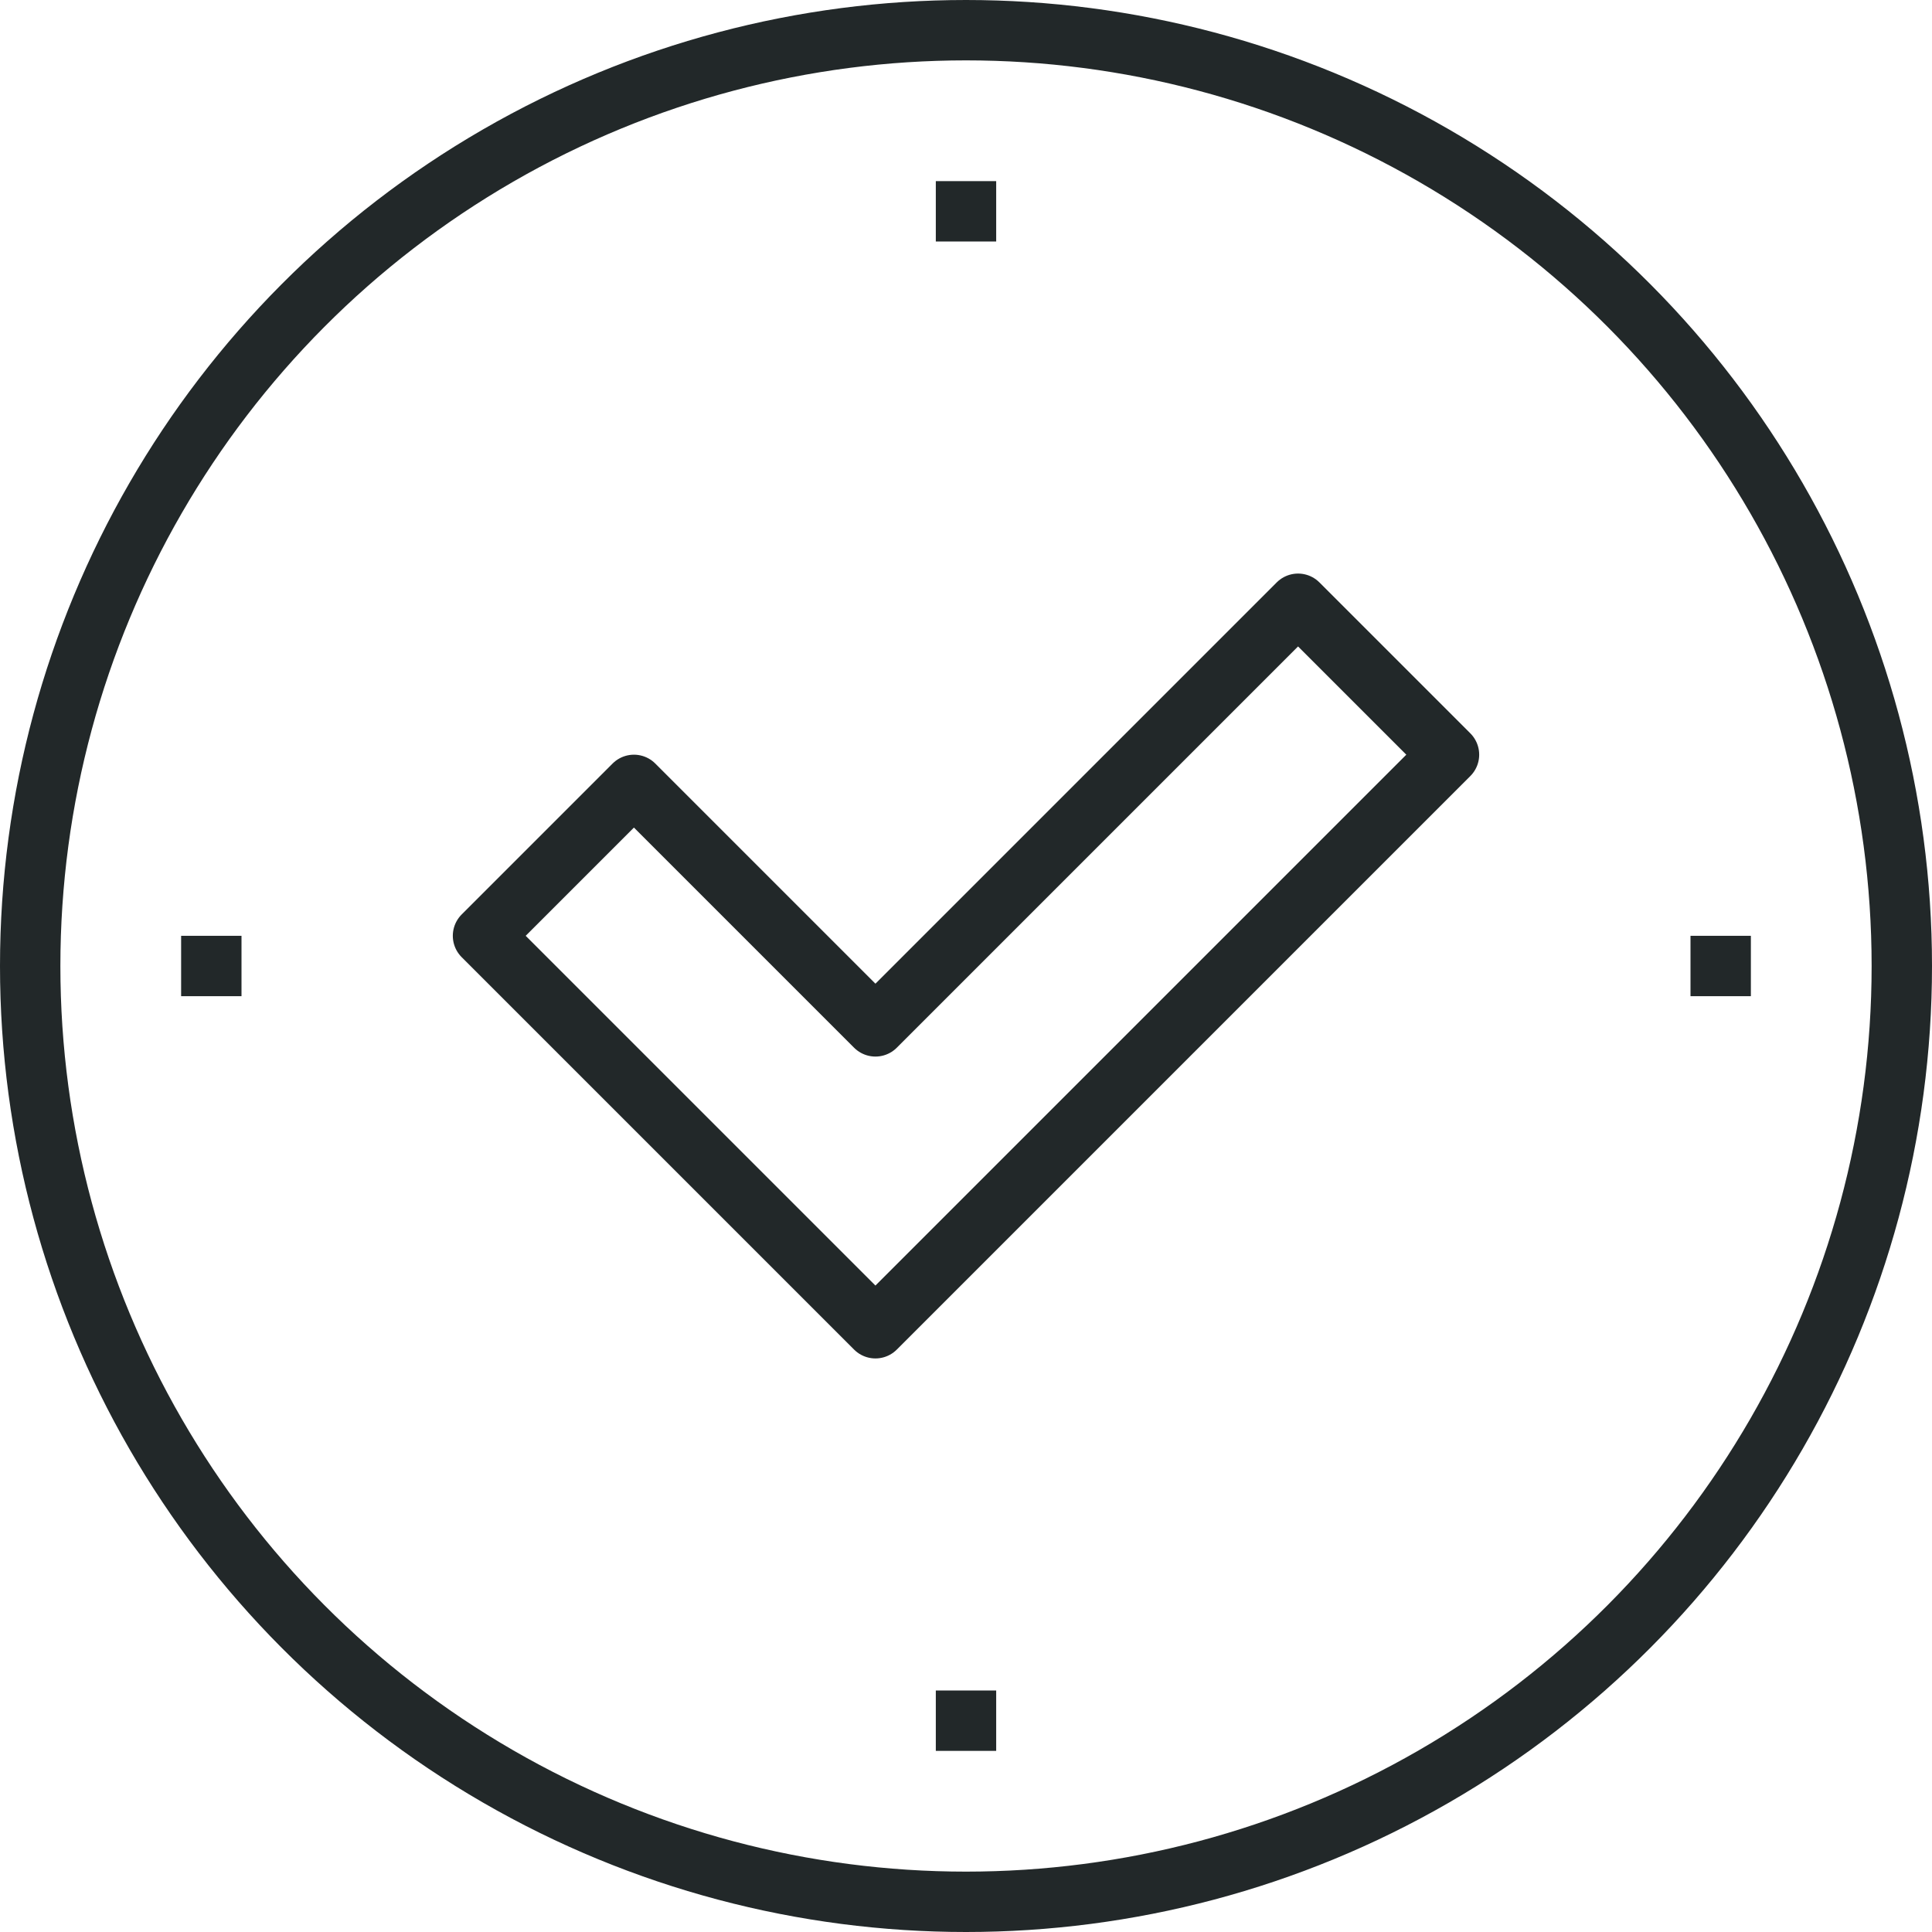 <?xml version="1.0" encoding="UTF-8"?>
<!-- Generator: Adobe Illustrator 17.0.0, SVG Export Plug-In . SVG Version: 6.00 Build 0)  -->
<svg xmlns="http://www.w3.org/2000/svg" xmlns:xlink="http://www.w3.org/1999/xlink" version="1.1" id="_x30_9_x5F_success_x5F_mark" x="0px" y="0px" width="64px" height="64px" viewBox="0 0 64 64" style="enable-background:new 0 0 64 64;" xml:space="preserve">
<g>
	<g>
		
			<polygon style="fill:none;stroke:#222829;stroke-width:2;stroke-linecap:round;stroke-linejoin:round;stroke-miterlimit:10;" points="    48,25 43,20 29,34 21,26 16,31 29,44   "></polygon>
		<line style="fill:none;stroke:#222829;stroke-width:2;stroke-miterlimit:10;" x1="31" y1="57" x2="33" y2="57"></line>
		<line style="fill:none;stroke:#222829;stroke-width:2;stroke-miterlimit:10;" x1="31" y1="7" x2="33" y2="7"></line>
		<line style="fill:none;stroke:#222829;stroke-width:2;stroke-miterlimit:10;" x1="6" y1="32" x2="8" y2="32"></line>
		<line style="fill:none;stroke:#222829;stroke-width:2;stroke-miterlimit:10;" x1="56" y1="32" x2="58" y2="32"></line>
		<circle style="fill:none;stroke:#222829;stroke-width:2;stroke-miterlimit:10;" cx="32" cy="32" r="31"></circle>
	</g>
</g>
</svg>
